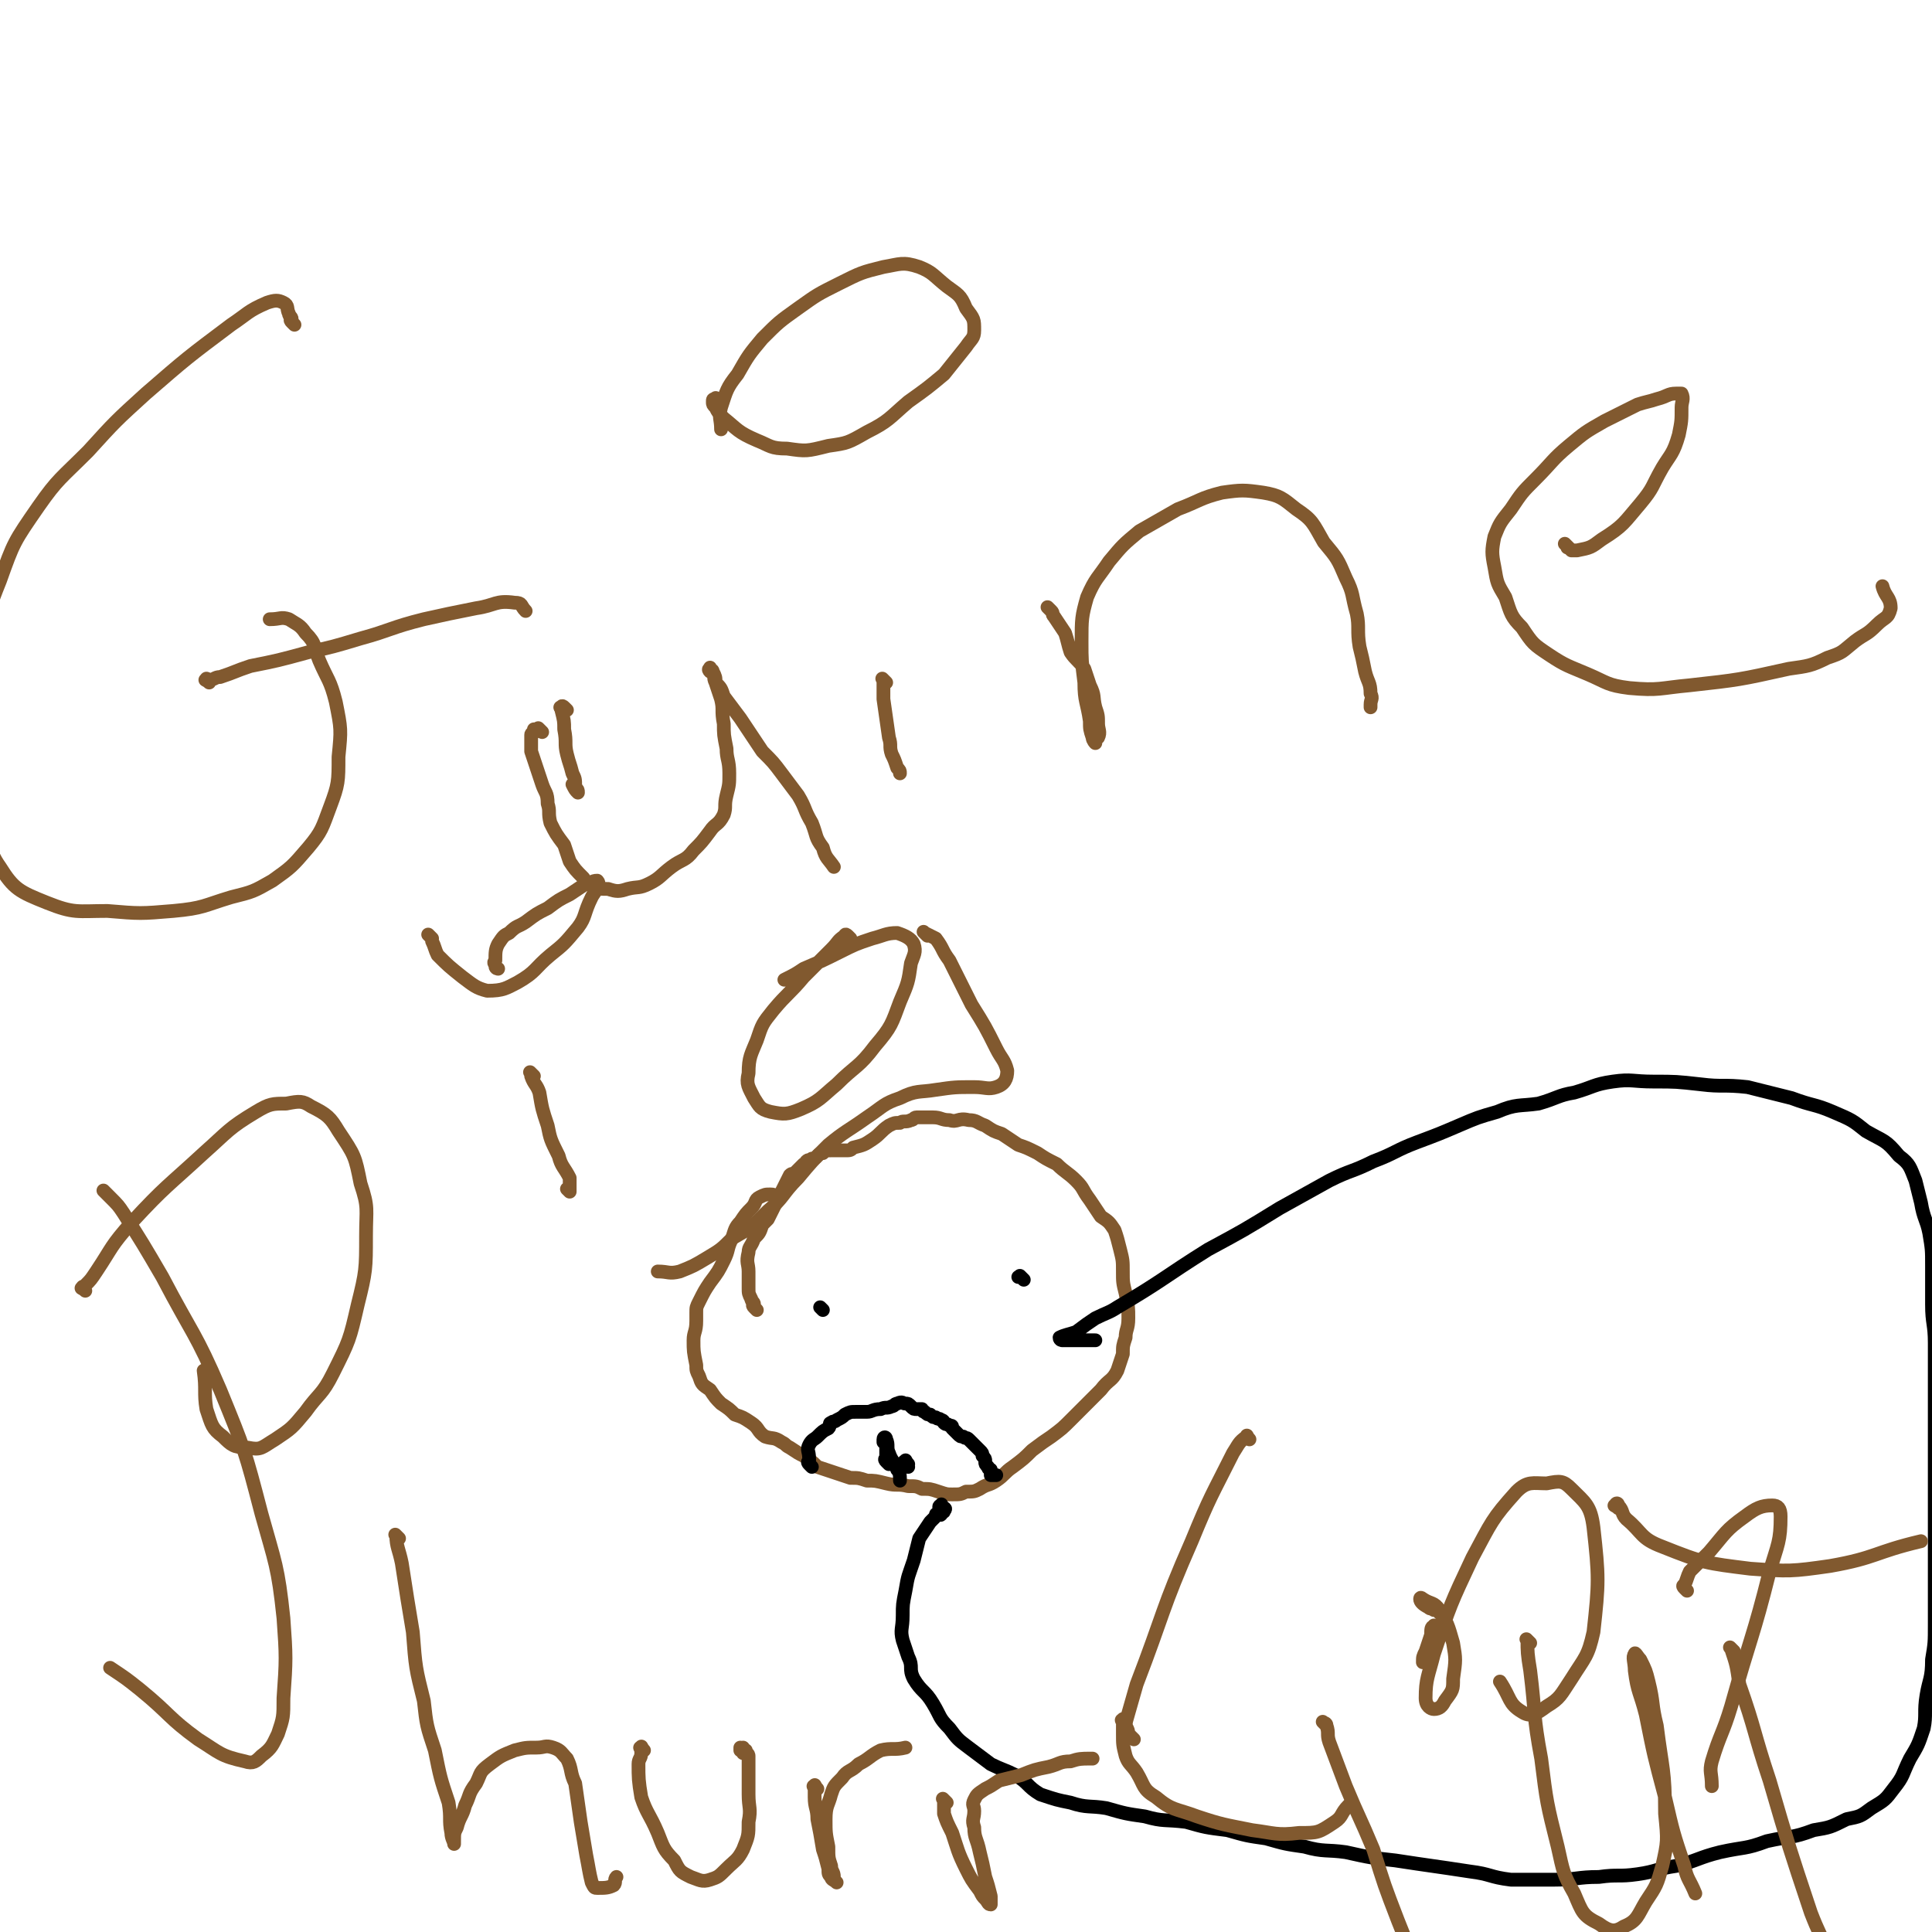 <svg viewBox='0 0 702 702' version='1.1' xmlns='http://www.w3.org/2000/svg' xmlns:xlink='http://www.w3.org/1999/xlink'><g fill='none' stroke='#81592F' stroke-width='5' stroke-linecap='round' stroke-linejoin='round'><path d='M275,476c-1,-1 -1,-1 -1,-1 -1,-1 0,-1 0,-1 0,-1 -1,-1 -1,-2 -1,-2 -1,-2 -1,-4 0,-2 0,-3 0,-6 0,-3 -1,-3 0,-7 0,-2 1,-2 2,-5 2,-2 2,-2 3,-5 1,-1 1,-1 2,-2 1,-2 1,-2 2,-4 1,-2 1,-2 2,-4 1,-2 1,-2 2,-4 1,-2 1,-2 2,-4 1,-1 1,0 2,-1 1,-1 1,-1 2,-2 1,-1 1,-1 1,-1 1,0 1,-1 1,-1 1,-1 1,0 2,-1 1,0 1,0 2,-1 1,-1 1,-1 2,-1 1,-1 1,-1 3,-1 2,0 2,0 5,0 2,0 2,0 3,-1 4,-1 4,-1 7,-3 3,-2 3,-3 6,-5 2,-1 2,-1 4,-1 1,-1 2,0 4,-1 1,0 1,-1 2,-1 3,0 3,0 6,0 3,0 3,1 6,1 3,1 3,-1 7,0 3,0 3,1 6,2 3,2 3,2 6,3 3,2 3,2 6,4 3,1 3,1 7,3 3,2 3,2 7,4 3,3 4,3 7,6 3,3 2,3 5,7 2,3 2,3 4,6 3,2 3,2 5,5 1,3 1,3 2,7 1,4 1,4 1,8 0,4 0,4 1,8 1,5 1,5 1,9 0,4 -1,4 -1,7 -1,3 -1,3 -1,6 -1,3 -1,3 -2,6 -2,4 -3,3 -6,7 -2,2 -2,2 -4,4 -4,4 -4,4 -7,7 -3,3 -3,3 -7,6 -3,2 -3,2 -7,5 -3,3 -3,3 -7,6 -3,2 -3,3 -6,5 -3,2 -3,1 -6,3 -2,1 -2,1 -5,1 -2,1 -2,1 -5,1 -2,0 -2,0 -5,-1 -3,-1 -3,-1 -6,-1 -2,-1 -2,-1 -5,-1 -4,-1 -4,0 -8,-1 -4,-1 -4,-1 -7,-1 -3,-1 -3,-1 -6,-1 -3,-1 -3,-1 -6,-2 -3,-1 -3,-1 -6,-2 -2,-2 -2,-2 -5,-4 -2,-1 -2,-1 -5,-3 -2,-1 -1,-1 -3,-2 -3,-2 -3,-1 -6,-2 -3,-2 -2,-3 -5,-5 -3,-2 -3,-2 -6,-3 -2,-2 -2,-2 -5,-4 -2,-2 -2,-2 -4,-5 -3,-2 -3,-2 -4,-5 -1,-2 -1,-2 -1,-4 -1,-5 -1,-5 -1,-9 0,-3 1,-3 1,-7 0,-1 0,-1 0,-3 0,-2 0,-2 1,-4 2,-4 2,-4 4,-7 3,-4 3,-4 5,-8 2,-4 1,-4 3,-8 1,-3 1,-4 3,-6 2,-3 2,-3 4,-5 2,-2 1,-3 3,-4 2,-1 2,-1 4,-1 2,0 2,1 3,1 '/></g>
<g fill='none' stroke='#000000' stroke-width='5' stroke-linecap='round' stroke-linejoin='round'><path d='M299,476c-1,-1 -1,-1 -1,-1 '/><path d='M372,465c-1,-1 -1,-1 -1,-1 -1,-1 0,0 0,0 0,0 0,0 -1,0 '/><path d='M330,532c-1,-1 -1,-2 -1,-1 -1,0 0,0 0,1 0,1 1,1 1,1 '/><path d='M295,533c-1,-1 -1,-1 -1,-1 -1,-1 0,-1 0,-1 0,-1 0,-1 0,-1 0,-3 -1,-3 0,-5 1,-2 2,-2 3,-3 2,-2 2,-2 4,-3 1,-1 0,-2 1,-2 1,-1 1,0 2,-1 2,-1 2,-1 3,-2 2,-1 2,-1 4,-1 2,0 2,0 4,0 2,0 2,-1 5,-1 2,-1 2,0 4,-1 1,0 1,-1 2,-1 2,-1 2,0 3,0 1,0 1,0 2,1 1,1 1,1 2,1 1,0 1,0 2,0 0,0 0,1 1,1 1,1 1,1 2,1 1,1 1,1 2,1 1,1 1,0 2,1 1,0 1,1 1,1 1,1 1,0 2,1 1,0 1,0 1,1 1,1 1,1 2,2 1,1 1,1 2,1 1,1 1,0 2,1 1,1 1,1 2,2 1,1 1,1 1,1 1,1 1,1 1,1 1,1 1,1 1,2 1,1 1,1 1,2 0,1 0,1 1,2 0,1 1,1 1,1 0,1 0,1 0,2 0,0 0,0 1,0 1,0 1,0 1,0 '/><path d='M323,532c-1,-1 -1,-1 -1,-1 -1,-1 0,-1 0,-1 0,-1 0,-1 0,-1 0,-1 0,-1 0,-2 0,-1 0,-1 0,-1 0,-1 0,-2 0,-2 0,-1 -1,0 -1,0 0,0 0,-1 0,-1 0,-1 1,-1 1,0 1,2 0,3 1,5 1,3 2,3 3,6 1,1 1,2 1,4 '/><path d='M343,548c-1,-1 -1,-2 -1,-1 -1,0 -1,1 0,1 0,1 1,0 1,0 1,0 0,1 0,1 0,1 -1,0 -1,0 -1,0 0,1 0,1 0,1 -1,0 -1,0 -1,0 -1,0 -1,1 -1,1 -1,1 -1,1 -1,1 -1,1 -1,1 -2,3 -2,3 -4,6 -1,4 -1,4 -2,8 -2,6 -2,5 -3,11 -1,5 -1,5 -1,9 0,5 -1,5 0,9 1,3 1,3 2,6 2,4 0,4 2,8 3,5 4,4 7,9 3,5 2,5 6,9 3,4 3,4 7,7 4,3 4,3 8,6 4,2 5,2 9,4 5,3 4,4 9,7 6,2 6,2 11,3 6,2 7,1 13,2 7,2 7,2 14,3 7,2 7,1 15,2 7,2 7,2 15,3 7,2 7,2 14,3 7,2 7,2 14,3 7,2 8,1 15,2 9,2 9,2 18,3 13,2 14,2 27,4 8,1 7,2 15,3 8,0 8,0 16,0 8,0 8,-1 16,-1 7,-1 7,0 14,-1 7,-1 7,-2 14,-3 8,-2 8,-3 16,-5 9,-2 9,-1 17,-4 9,-2 9,-1 17,-4 6,-1 6,-1 12,-4 5,-1 5,-1 9,-4 5,-3 5,-3 8,-7 4,-5 3,-5 6,-11 3,-5 3,-5 5,-11 1,-5 0,-6 1,-12 1,-6 2,-6 2,-13 1,-6 1,-6 1,-13 0,-7 0,-7 0,-14 0,-8 0,-8 0,-15 0,-7 0,-7 0,-14 0,-7 0,-7 0,-15 0,-7 0,-7 0,-14 0,-8 0,-8 0,-15 0,-8 0,-8 0,-15 0,-7 -1,-7 -1,-14 0,-7 0,-7 0,-14 0,-6 0,-6 -1,-12 -1,-5 -2,-5 -3,-11 -1,-4 -1,-4 -2,-8 -2,-5 -2,-6 -6,-9 -5,-6 -5,-5 -12,-9 -5,-4 -5,-4 -12,-7 -7,-3 -7,-2 -15,-5 -8,-2 -8,-2 -16,-4 -9,-1 -9,0 -17,-1 -9,-1 -9,-1 -17,-1 -8,0 -8,-1 -15,0 -7,1 -7,2 -14,4 -6,1 -6,2 -13,4 -7,1 -8,0 -15,3 -7,2 -7,2 -14,5 -7,3 -7,3 -15,6 -8,3 -8,4 -16,7 -8,4 -8,3 -16,7 -9,5 -9,5 -18,10 -13,8 -13,8 -26,15 -16,10 -16,11 -33,21 -3,2 -4,2 -8,4 -3,2 -3,2 -7,5 -3,1 -4,1 -6,2 0,1 1,1 1,1 2,0 3,0 5,0 3,0 3,0 7,0 '/></g>
<g fill='none' stroke='#81592F' stroke-width='5' stroke-linecap='round' stroke-linejoin='round'><path d='M525,588c-1,-1 -1,-1 -1,-1 -1,-1 -1,-1 -1,-1 -1,-1 -1,-1 -2,-1 -1,-1 -1,0 -2,-1 -2,-1 -3,-2 -3,-3 0,-1 1,0 1,0 3,2 4,1 6,4 3,5 3,5 5,12 1,6 1,6 0,13 0,4 0,4 -3,8 -1,2 -2,3 -4,3 -1,0 -3,-1 -3,-4 0,-7 1,-8 3,-16 6,-18 6,-18 14,-35 7,-13 7,-14 16,-24 4,-4 6,-3 11,-3 5,-1 6,-1 9,2 5,5 7,6 8,14 2,18 2,20 0,38 -2,9 -3,9 -8,17 -4,6 -4,7 -9,10 -4,3 -6,4 -9,2 -5,-3 -4,-5 -8,-11 '/><path d='M522,592c-1,-1 -1,-2 -1,-1 -1,0 -1,1 -1,3 -1,3 -1,3 -2,6 -1,2 -1,2 -1,4 '/><path d='M454,523c-1,-1 -1,-2 -1,-1 -3,2 -3,3 -5,6 -8,16 -8,15 -15,32 -11,25 -10,26 -20,52 -2,7 -2,7 -4,14 0,2 1,2 1,4 1,1 1,1 2,2 '/><path d='M588,548c-1,-1 -2,-1 -1,-1 0,-1 1,-1 1,0 2,2 1,3 3,5 6,5 5,7 13,10 15,6 16,6 32,8 14,1 15,1 29,-1 17,-3 16,-5 33,-9 '/><path d='M107,118c-1,-1 -1,-1 -1,-1 -1,-1 0,-1 0,-1 0,-1 -1,-1 -1,-2 -1,-2 0,-3 -2,-4 -2,-1 -3,-1 -6,0 -7,3 -7,4 -13,8 -16,12 -16,12 -31,25 -11,10 -11,10 -21,21 -10,10 -11,10 -18,20 -9,13 -9,13 -14,27 -4,10 -4,10 -5,21 0,10 1,10 1,20 0,11 0,11 0,22 0,12 -1,12 0,23 1,9 -1,11 4,18 5,8 7,9 17,13 10,4 11,3 22,3 12,1 12,1 24,0 11,-1 11,-2 21,-5 8,-2 8,-2 15,-6 7,-5 7,-5 13,-12 5,-6 5,-7 8,-15 3,-8 3,-9 3,-18 1,-10 1,-10 -1,-20 -2,-8 -3,-8 -6,-15 -2,-5 -1,-6 -5,-10 -2,-3 -3,-3 -6,-5 -3,-1 -3,0 -7,0 '/><path d='M76,248c-1,-1 -2,-1 -1,-1 0,-1 0,0 1,0 2,0 2,-1 4,-1 6,-2 5,-2 11,-4 10,-2 10,-2 21,-5 9,-2 9,-2 19,-5 11,-3 11,-4 23,-7 9,-2 9,-2 19,-4 7,-1 7,-3 14,-2 3,0 2,1 4,3 '/><path d='M206,258c-1,-1 -1,-1 -1,-1 -1,-1 -1,0 -1,0 -1,0 0,0 0,1 1,4 1,4 1,7 1,5 0,5 1,9 1,4 1,3 2,7 1,2 1,2 1,5 1,1 1,1 1,2 0,0 0,0 0,0 -1,-1 -1,-1 -2,-3 '/><path d='M197,266c-1,-1 -1,-1 -1,-1 -1,-1 0,0 0,0 0,0 -1,0 -1,0 -1,0 -1,0 -1,0 0,0 0,1 0,1 0,1 -1,0 -1,1 0,1 0,1 0,1 0,3 0,3 0,5 1,3 1,3 2,6 1,3 1,3 2,6 1,3 2,3 2,7 1,3 0,3 1,7 2,4 2,4 5,8 1,3 1,3 2,6 2,3 2,3 5,6 1,2 1,2 4,3 2,1 2,1 5,1 3,1 4,1 7,0 4,-1 4,0 8,-2 4,-2 4,-3 8,-6 4,-3 5,-2 8,-6 3,-3 3,-3 6,-7 2,-3 3,-2 5,-6 1,-3 0,-3 1,-7 1,-4 1,-4 1,-8 0,-5 -1,-5 -1,-9 -1,-5 -1,-5 -1,-9 -1,-5 0,-5 -1,-9 -1,-3 -1,-3 -2,-6 -1,-2 0,-2 -1,-4 0,0 -1,0 -1,0 -1,-1 0,-1 0,-1 0,-1 0,0 0,0 0,1 1,0 1,1 1,2 1,2 1,4 2,2 2,2 3,5 3,4 3,4 6,8 4,6 4,6 8,12 4,4 4,4 7,8 3,4 3,4 6,8 3,5 2,5 5,10 2,5 1,5 4,9 1,4 2,4 4,7 '/><path d='M322,248c-1,-1 -1,-1 -1,-1 -1,-1 0,0 0,0 0,2 0,2 0,4 0,1 0,1 0,3 1,7 1,7 2,14 1,3 0,3 1,6 1,2 1,2 2,5 1,1 1,1 1,2 '/><path d='M261,146c-1,-1 -1,-2 -1,-1 -1,0 -1,0 -1,1 0,1 0,1 1,2 1,2 1,2 3,4 5,4 5,5 12,8 5,2 5,3 11,3 7,1 7,1 15,-1 7,-1 7,-1 14,-5 8,-4 8,-5 15,-11 7,-5 7,-5 13,-10 4,-5 4,-5 8,-10 2,-3 3,-3 3,-6 0,-4 0,-4 -3,-8 -2,-5 -3,-5 -7,-8 -5,-4 -5,-5 -10,-7 -6,-2 -7,-1 -13,0 -8,2 -8,2 -16,6 -8,4 -8,4 -15,9 -7,5 -7,5 -13,11 -5,6 -5,6 -9,13 -4,5 -4,6 -6,12 -1,4 0,4 0,8 '/><path d='M382,222c-1,-1 -2,-2 -1,-1 0,0 0,0 1,1 1,1 0,1 1,2 2,3 2,3 4,6 1,3 1,4 2,7 2,3 3,3 5,6 1,3 1,3 2,6 2,4 1,4 2,8 1,3 1,3 1,6 0,2 1,3 0,5 0,0 -1,0 -1,0 -1,1 0,2 0,2 0,0 -1,-1 -1,-2 -1,-3 -1,-3 -1,-6 -1,-7 -2,-7 -2,-14 -1,-8 -1,-8 -1,-15 0,-8 0,-9 2,-16 3,-7 4,-7 8,-13 5,-6 5,-6 11,-11 7,-4 7,-4 14,-8 8,-3 8,-4 16,-6 7,-1 8,-1 15,0 6,1 7,2 12,6 6,4 6,5 10,12 5,6 5,6 8,13 3,6 2,6 4,13 1,5 0,6 1,12 1,4 1,4 2,9 1,4 2,4 2,8 1,2 0,2 0,4 0,0 0,0 0,1 '/><path d='M570,199c-1,-1 -1,-1 -1,-1 -1,-1 0,0 0,0 1,1 0,1 1,1 1,1 1,1 1,1 1,0 1,0 2,0 5,-1 5,-1 9,-4 8,-5 8,-6 14,-13 5,-6 4,-6 8,-13 3,-5 4,-5 6,-12 1,-5 1,-5 1,-10 0,-2 1,-3 0,-5 0,0 -1,0 -2,0 -3,0 -3,1 -7,2 -3,1 -4,1 -7,2 -6,3 -6,3 -12,6 -7,4 -7,4 -13,9 -6,5 -6,6 -12,12 -5,5 -5,5 -9,11 -4,5 -4,5 -6,10 -1,5 -1,6 0,11 1,6 1,6 4,11 2,6 2,7 6,11 4,6 4,6 10,10 6,4 7,4 14,7 7,3 7,4 15,5 11,1 11,0 22,-1 18,-2 18,-2 36,-6 7,-1 8,-1 14,-4 6,-2 5,-2 10,-6 4,-3 4,-2 8,-6 3,-3 4,-2 5,-6 0,-4 -2,-4 -3,-8 '/><path d='M39,434c-1,-1 -1,-1 -1,-1 -1,-1 0,0 0,0 1,1 1,1 2,2 3,3 3,3 5,6 7,11 7,11 14,23 11,21 12,20 21,41 9,22 9,22 15,45 5,18 6,19 8,38 1,14 1,15 0,29 0,7 0,7 -2,13 -2,4 -2,5 -6,8 -2,2 -3,3 -6,2 -9,-2 -9,-3 -17,-8 -11,-8 -10,-9 -21,-18 -5,-4 -5,-4 -11,-8 '/><path d='M31,469c-1,-1 -2,-1 -1,-1 0,-1 0,0 1,-1 2,-2 2,-2 4,-5 6,-9 5,-9 13,-18 12,-13 13,-13 26,-25 9,-8 9,-9 19,-15 5,-3 6,-3 11,-3 5,-1 6,-1 9,1 6,3 7,4 10,9 6,9 6,9 8,19 3,9 2,9 2,19 0,12 0,13 -3,25 -3,13 -3,13 -9,25 -4,8 -5,7 -10,14 -5,6 -5,6 -11,10 -5,3 -5,4 -10,3 -5,0 -6,-1 -9,-4 -4,-3 -4,-4 -6,-10 -1,-6 0,-7 -1,-14 '/><path d='M194,391c-1,-1 -1,-1 -1,-1 -1,-1 0,0 0,0 0,0 0,0 0,0 0,1 0,1 0,1 1,3 2,3 3,6 1,6 1,6 3,12 1,5 1,5 4,11 1,4 2,4 4,8 0,2 0,3 0,5 0,0 -1,-1 -1,-1 '/><path d='M157,341c-1,-1 -1,-1 -1,-1 -1,-1 0,0 0,0 1,1 1,1 1,2 1,2 1,3 2,5 4,4 4,4 9,8 4,3 5,4 9,5 6,0 7,-1 11,-3 7,-4 6,-5 12,-10 5,-4 5,-4 10,-10 3,-4 2,-5 5,-11 1,-2 2,-2 2,-5 1,0 0,-1 0,-1 -2,0 -2,1 -4,1 -3,2 -3,2 -6,4 -4,2 -4,2 -8,5 -4,2 -4,2 -8,5 -3,2 -3,1 -6,4 -2,1 -2,1 -4,4 -1,2 -1,3 -1,6 -1,1 0,1 0,2 0,1 1,1 1,1 '/><path d='M309,341c-1,-1 -1,-1 -1,-1 -1,-1 -1,0 -1,0 -3,2 -2,2 -5,5 -5,5 -5,5 -10,10 -5,6 -6,6 -11,12 -4,5 -4,5 -6,11 -2,5 -3,6 -3,12 -1,4 0,5 2,9 2,3 2,4 6,5 5,1 6,1 11,-1 7,-3 7,-4 13,-9 7,-7 8,-6 14,-14 6,-7 6,-8 9,-16 3,-7 3,-7 4,-14 1,-3 2,-4 1,-7 -1,-2 -3,-3 -6,-4 -4,0 -5,1 -9,2 -6,2 -6,2 -12,5 -6,3 -6,3 -13,6 -3,2 -3,2 -7,4 '/><path d='M337,340c-1,-1 -1,-1 -1,-1 -1,-1 0,0 0,0 2,1 2,1 4,2 3,4 2,4 5,8 4,8 4,8 8,16 5,8 5,8 9,16 2,4 3,4 4,8 0,3 -1,5 -4,6 -3,1 -4,0 -8,0 -7,0 -7,0 -14,1 -6,1 -7,0 -13,3 -6,2 -6,3 -12,7 -7,5 -8,5 -14,10 -6,6 -6,6 -11,12 -6,6 -5,7 -11,12 -6,6 -6,6 -13,10 -4,4 -4,4 -9,7 -5,3 -5,3 -10,5 -4,1 -4,0 -8,0 '/><path d='M145,559c-1,-1 -2,-2 -1,-1 0,4 1,5 2,10 2,13 2,13 4,25 1,13 1,13 4,25 1,9 1,9 4,18 2,10 2,10 5,19 1,6 0,6 1,11 0,2 1,3 1,4 0,0 0,-1 0,-1 0,-3 0,-3 1,-5 1,-4 2,-4 3,-8 2,-4 1,-4 4,-8 2,-4 1,-4 5,-7 4,-3 4,-3 9,-5 4,-1 4,-1 8,-1 3,0 3,-1 6,0 3,1 3,2 5,4 2,4 1,5 3,9 1,7 1,7 2,14 1,6 1,6 2,12 1,5 1,6 2,10 1,2 1,2 2,2 3,0 4,0 6,-1 1,-1 0,-2 1,-3 '/><path d='M234,636c-1,-1 -1,-2 -1,-1 -1,0 0,0 0,1 0,1 0,1 0,1 0,2 -1,2 -1,4 0,5 0,6 1,12 2,6 3,6 6,13 2,5 2,6 6,10 2,4 2,4 6,6 3,1 4,2 7,1 3,-1 3,-1 6,-4 3,-3 4,-3 6,-7 2,-5 2,-5 2,-10 1,-5 0,-5 0,-10 0,-5 0,-5 0,-9 0,-2 0,-2 0,-5 0,0 0,-1 -1,-1 0,-1 -1,-1 -1,-1 0,0 0,1 0,1 0,0 0,0 0,0 0,0 0,-1 0,-1 0,0 1,0 1,0 0,0 0,0 0,0 0,0 0,0 0,0 0,0 -1,0 -1,0 0,0 0,-1 0,-1 0,0 0,0 0,1 0,0 0,0 0,0 1,0 1,0 1,0 0,0 -1,0 -1,0 -1,0 0,0 0,0 0,0 0,0 0,0 0,0 0,0 0,0 -1,-1 0,0 0,0 0,0 0,0 0,0 0,0 0,0 0,0 -1,-1 0,0 0,0 0,0 -1,0 -1,0 0,0 0,-1 0,-1 '/><path d='M297,650c-1,-1 -1,-2 -1,-1 -1,0 0,0 0,1 0,2 0,2 0,3 0,4 1,4 1,8 1,5 1,5 2,11 1,3 1,3 2,7 0,2 0,2 1,3 0,1 1,1 2,2 0,0 -1,-1 -1,-1 0,-1 0,-1 0,-1 0,-2 -1,-2 -1,-4 -1,-3 -1,-3 -1,-7 -1,-5 -1,-5 -1,-10 0,-5 1,-5 2,-9 1,-3 1,-3 4,-6 2,-3 3,-2 6,-5 4,-2 4,-3 8,-5 4,-1 5,0 9,-1 '/><path d='M344,655c-1,-1 -1,-1 -1,-1 -1,-1 0,0 0,0 0,2 0,2 0,5 1,3 1,3 3,7 2,6 2,7 5,13 2,4 2,4 5,8 1,2 1,2 2,3 1,1 1,2 2,2 0,-1 0,-2 0,-3 -1,-4 -1,-4 -2,-7 -1,-5 -1,-5 -2,-9 -1,-5 -2,-5 -2,-9 -1,-3 0,-3 0,-6 0,-2 -1,-2 0,-4 1,-2 1,-2 4,-4 2,-1 2,-1 5,-3 4,-1 4,-1 8,-2 5,-2 5,-2 10,-3 4,-1 4,-2 8,-2 3,-1 4,-1 7,-1 0,0 0,0 1,0 '/><path d='M409,626c-1,-1 -1,-2 -1,-1 -1,0 0,0 0,1 0,2 0,2 0,4 0,4 0,4 1,8 1,3 2,3 4,6 3,5 2,6 7,9 6,5 7,4 15,7 9,3 10,3 20,5 8,1 9,2 17,1 7,0 7,0 13,-4 3,-2 2,-3 5,-6 '/><path d='M482,627c-1,-1 -2,-2 -1,-1 0,0 1,0 1,1 1,3 0,3 1,6 3,8 3,8 6,16 5,12 5,11 10,23 4,13 4,13 9,26 4,10 4,10 8,20 2,6 1,6 4,12 1,3 1,3 3,6 0,0 0,-1 0,-1 0,-1 0,-1 0,-1 '/><path d='M556,597c-1,-1 -2,-2 -1,-1 0,4 0,5 1,11 2,16 1,16 4,32 2,16 2,16 6,32 2,9 2,10 6,17 3,7 3,8 9,11 4,3 6,3 9,1 5,-2 5,-4 8,-9 4,-6 4,-6 6,-13 2,-9 2,-9 1,-19 0,-16 -1,-16 -3,-32 -2,-8 -1,-8 -3,-16 -1,-4 -1,-4 -3,-8 -1,-1 -2,-3 -2,-2 -1,1 0,3 0,6 1,8 2,8 4,16 3,15 3,15 7,30 3,13 3,13 7,25 1,5 2,5 4,10 '/><path d='M630,600c-1,-1 -1,-1 -1,-1 -1,-1 0,0 0,0 2,6 2,6 3,13 6,17 5,17 11,35 7,24 7,24 15,48 5,13 7,13 11,25 1,3 0,5 -1,5 -2,0 -3,-2 -5,-4 '/><path d='M613,578c-1,-1 -1,-1 -1,-1 -1,-1 0,-1 0,-1 1,-2 1,-3 2,-5 3,-3 3,-3 7,-7 6,-7 6,-8 13,-13 4,-3 6,-4 10,-4 2,0 3,1 3,4 0,9 -1,10 -4,20 -6,24 -7,24 -14,49 -3,10 -4,10 -7,20 -1,4 0,4 0,9 '/></g>
</svg>